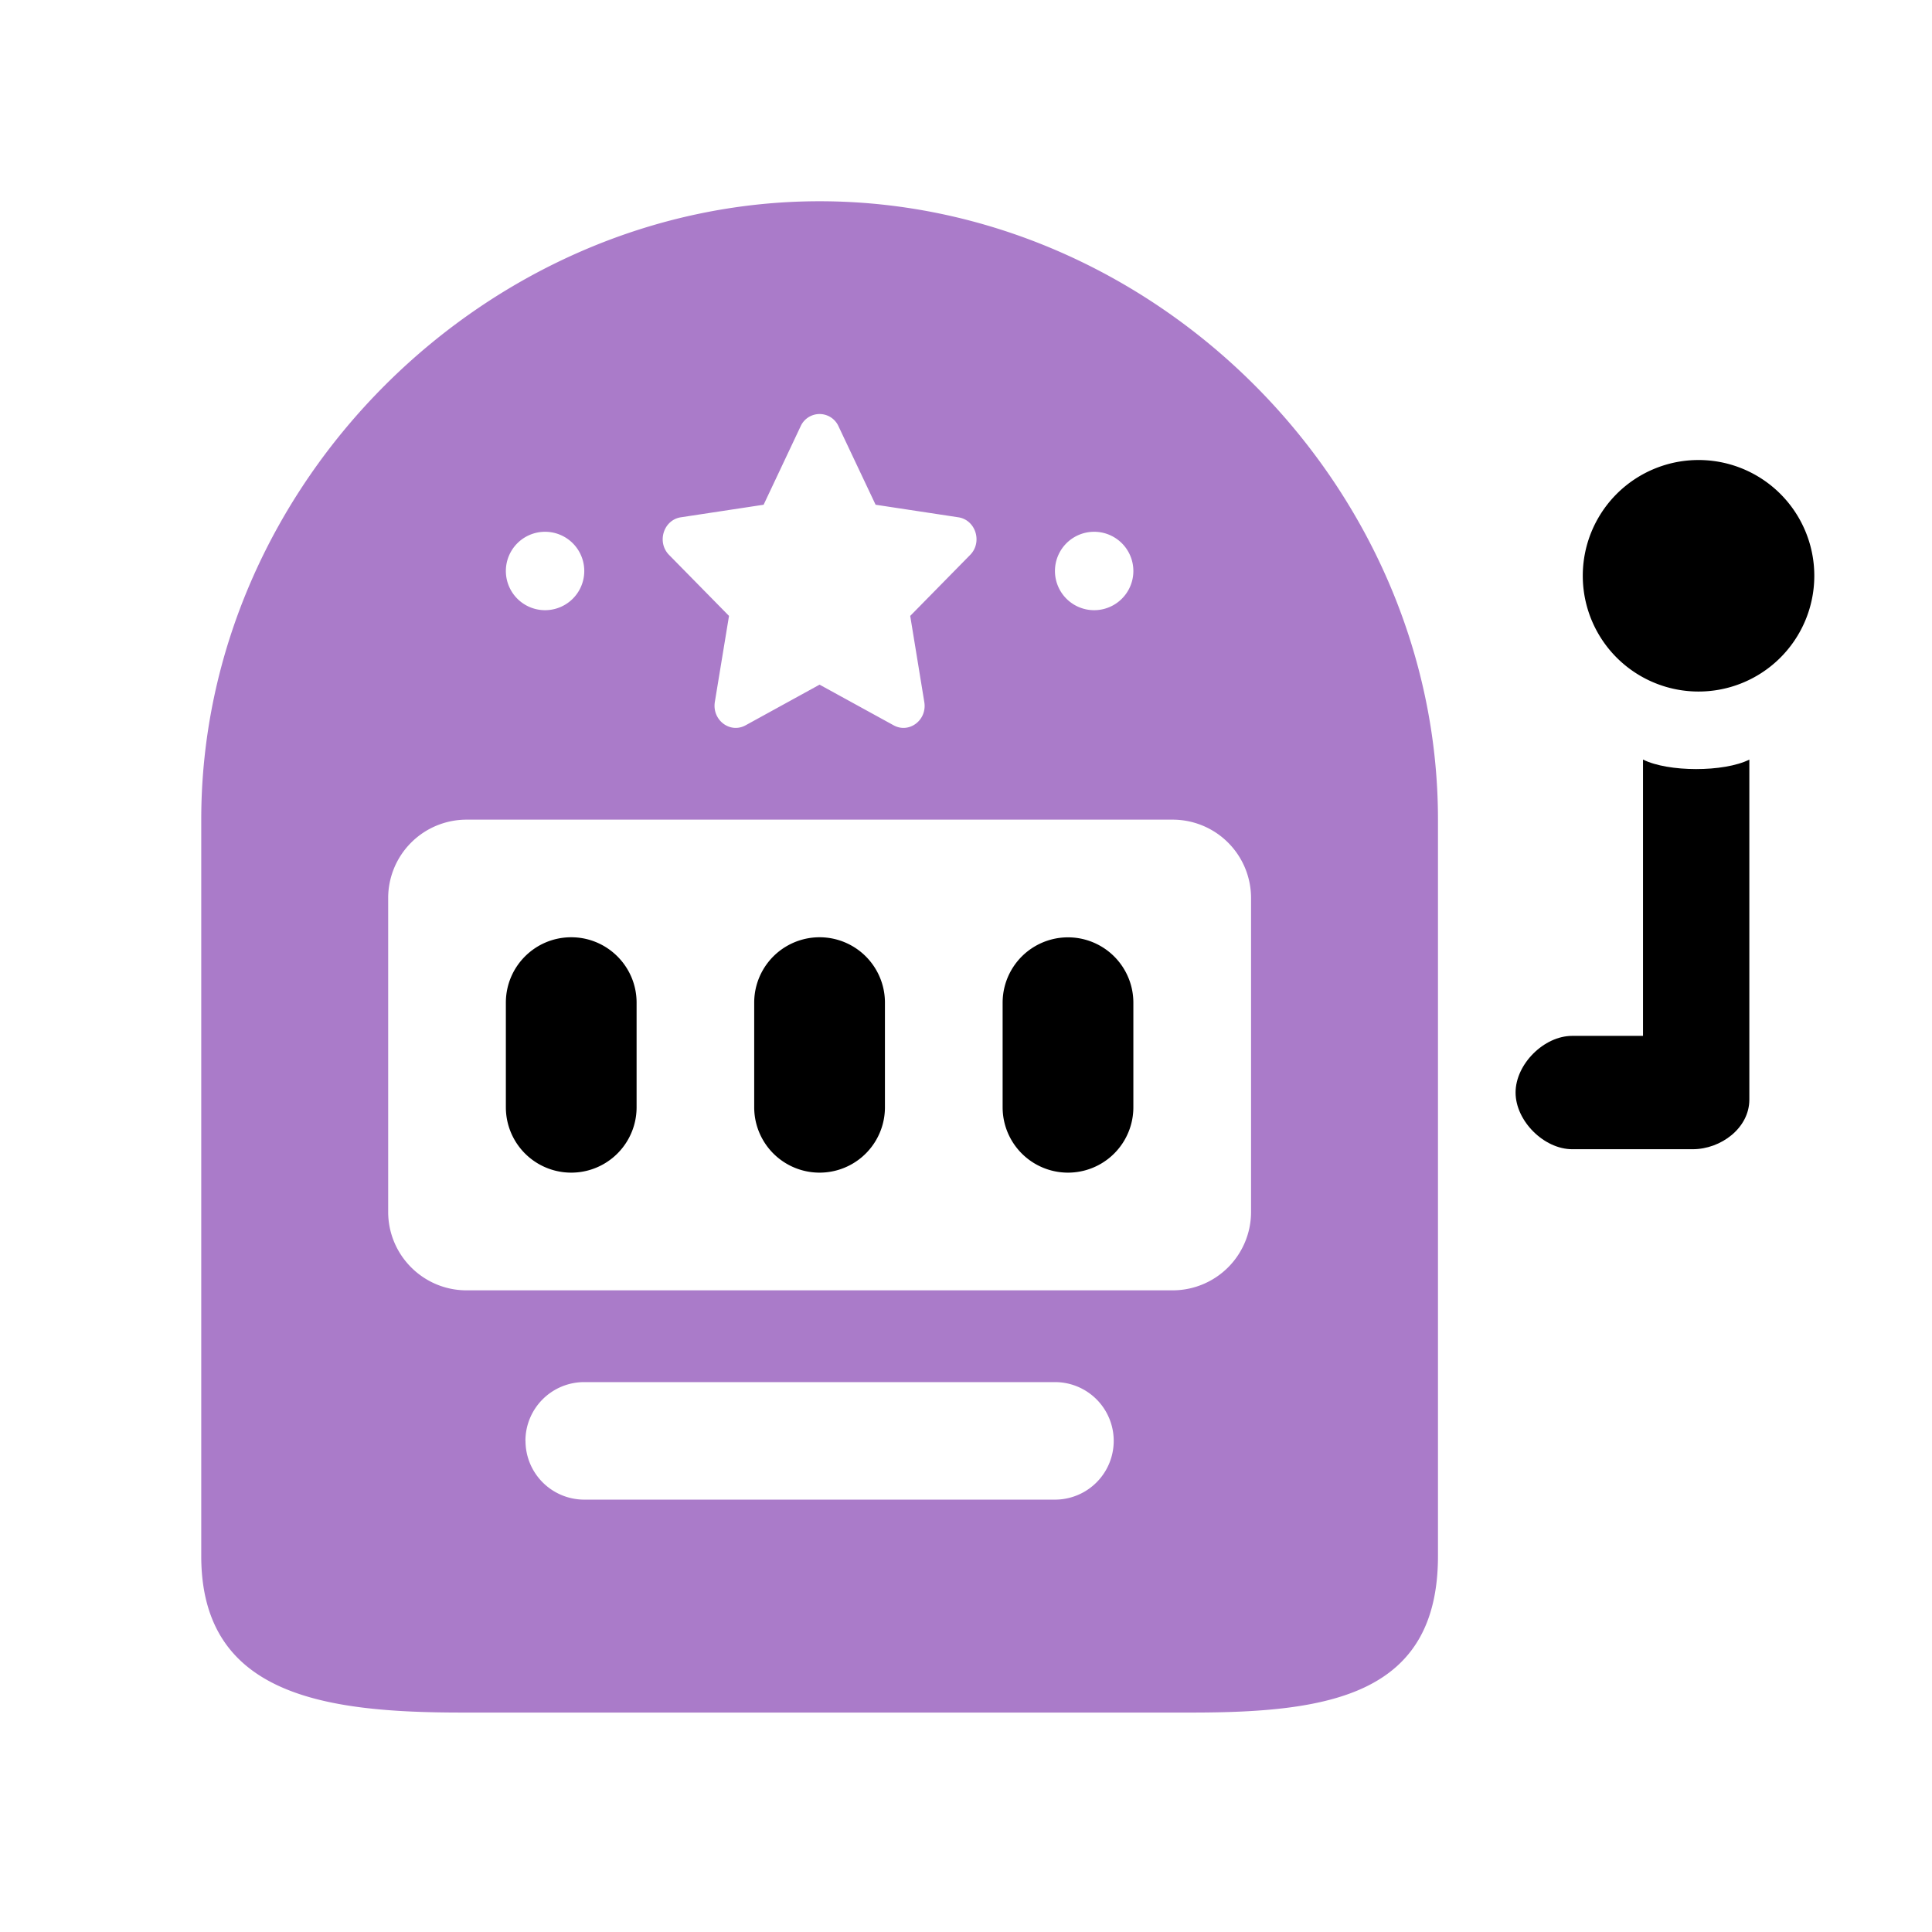 <?xml version="1.0" encoding="UTF-8"?>
<svg xmlns="http://www.w3.org/2000/svg" viewBox="0 0 24 24" fill="none" class="loadable-icon m-icon loaded">
  <g>
    <path xmlns="http://www.w3.org/2000/svg" fill-rule="evenodd" clip-rule="evenodd" d="M20.41 9.436v3.432h-.88c-.351 0-.703.352-.703.704s.352.704.704.704h1.496c.352 0 .704-.264.704-.616V9.436c-.316.158-1.009.156-1.32 0" fill="currentColor"></path>
    <path xmlns="http://www.w3.org/2000/svg" d="M21.062 8.59a1.438 1.438 0 1 0 0-2.875 1.438 1.438 0 0 0 0 2.875M7.096 11.643c.448 0 .812.364.812.812v1.3a.812.812 0 0 1-1.624 0v-1.3c0-.448.363-.812.812-.812m3.897 2.112a.812.812 0 0 1-1.624 0v-1.3a.812.812 0 0 1 1.624 0zm1.462-1.299a.812.812 0 1 1 1.624 0v1.299a.812.812 0 0 1-1.624 0z" fill="currentColor"></path>
    <path xmlns="http://www.w3.org/2000/svg" fill-rule="evenodd" clip-rule="evenodd" d="M2.5 10.181C2.5 6.004 6.056 2.5 10.181 2.5c4.153 0 7.682 3.518 7.682 7.681v9.148c0 1.724-1.339 1.945-3.062 1.945H5.738c-1.723 0-3.238-.221-3.238-1.945zm7.445-4.884a.258.258 0 0 1 .472 0l.46.973 1.028.156c.216.033.302.31.146.468l-.744.757.175 1.07c.037.224-.188.395-.381.289l-.92-.505-.919.505c-.193.106-.418-.065-.382-.29l.176-1.069-.744-.757c-.156-.158-.07-.435.146-.468l1.028-.156zM6.771 7.58a.487.487 0 1 0 0-.974.487.487 0 0 0 0 .974m-.975 2.602a.974.974 0 0 0-.974.974v3.898c0 .538.436.975.974.975h8.77a.974.974 0 0 0 .975-.975v-3.898a.974.974 0 0 0-.974-.974zm.731 7.717a.73.73 0 0 1 .731-.73h5.847a.73.73 0 1 1 0 1.46H7.258a.73.73 0 0 1-.73-.73M13.592 7.58a.487.487 0 1 0 0-.974.487.487 0 0 0 0 .974" fill="#aa7bc9"></path>
  </g>
</svg>
